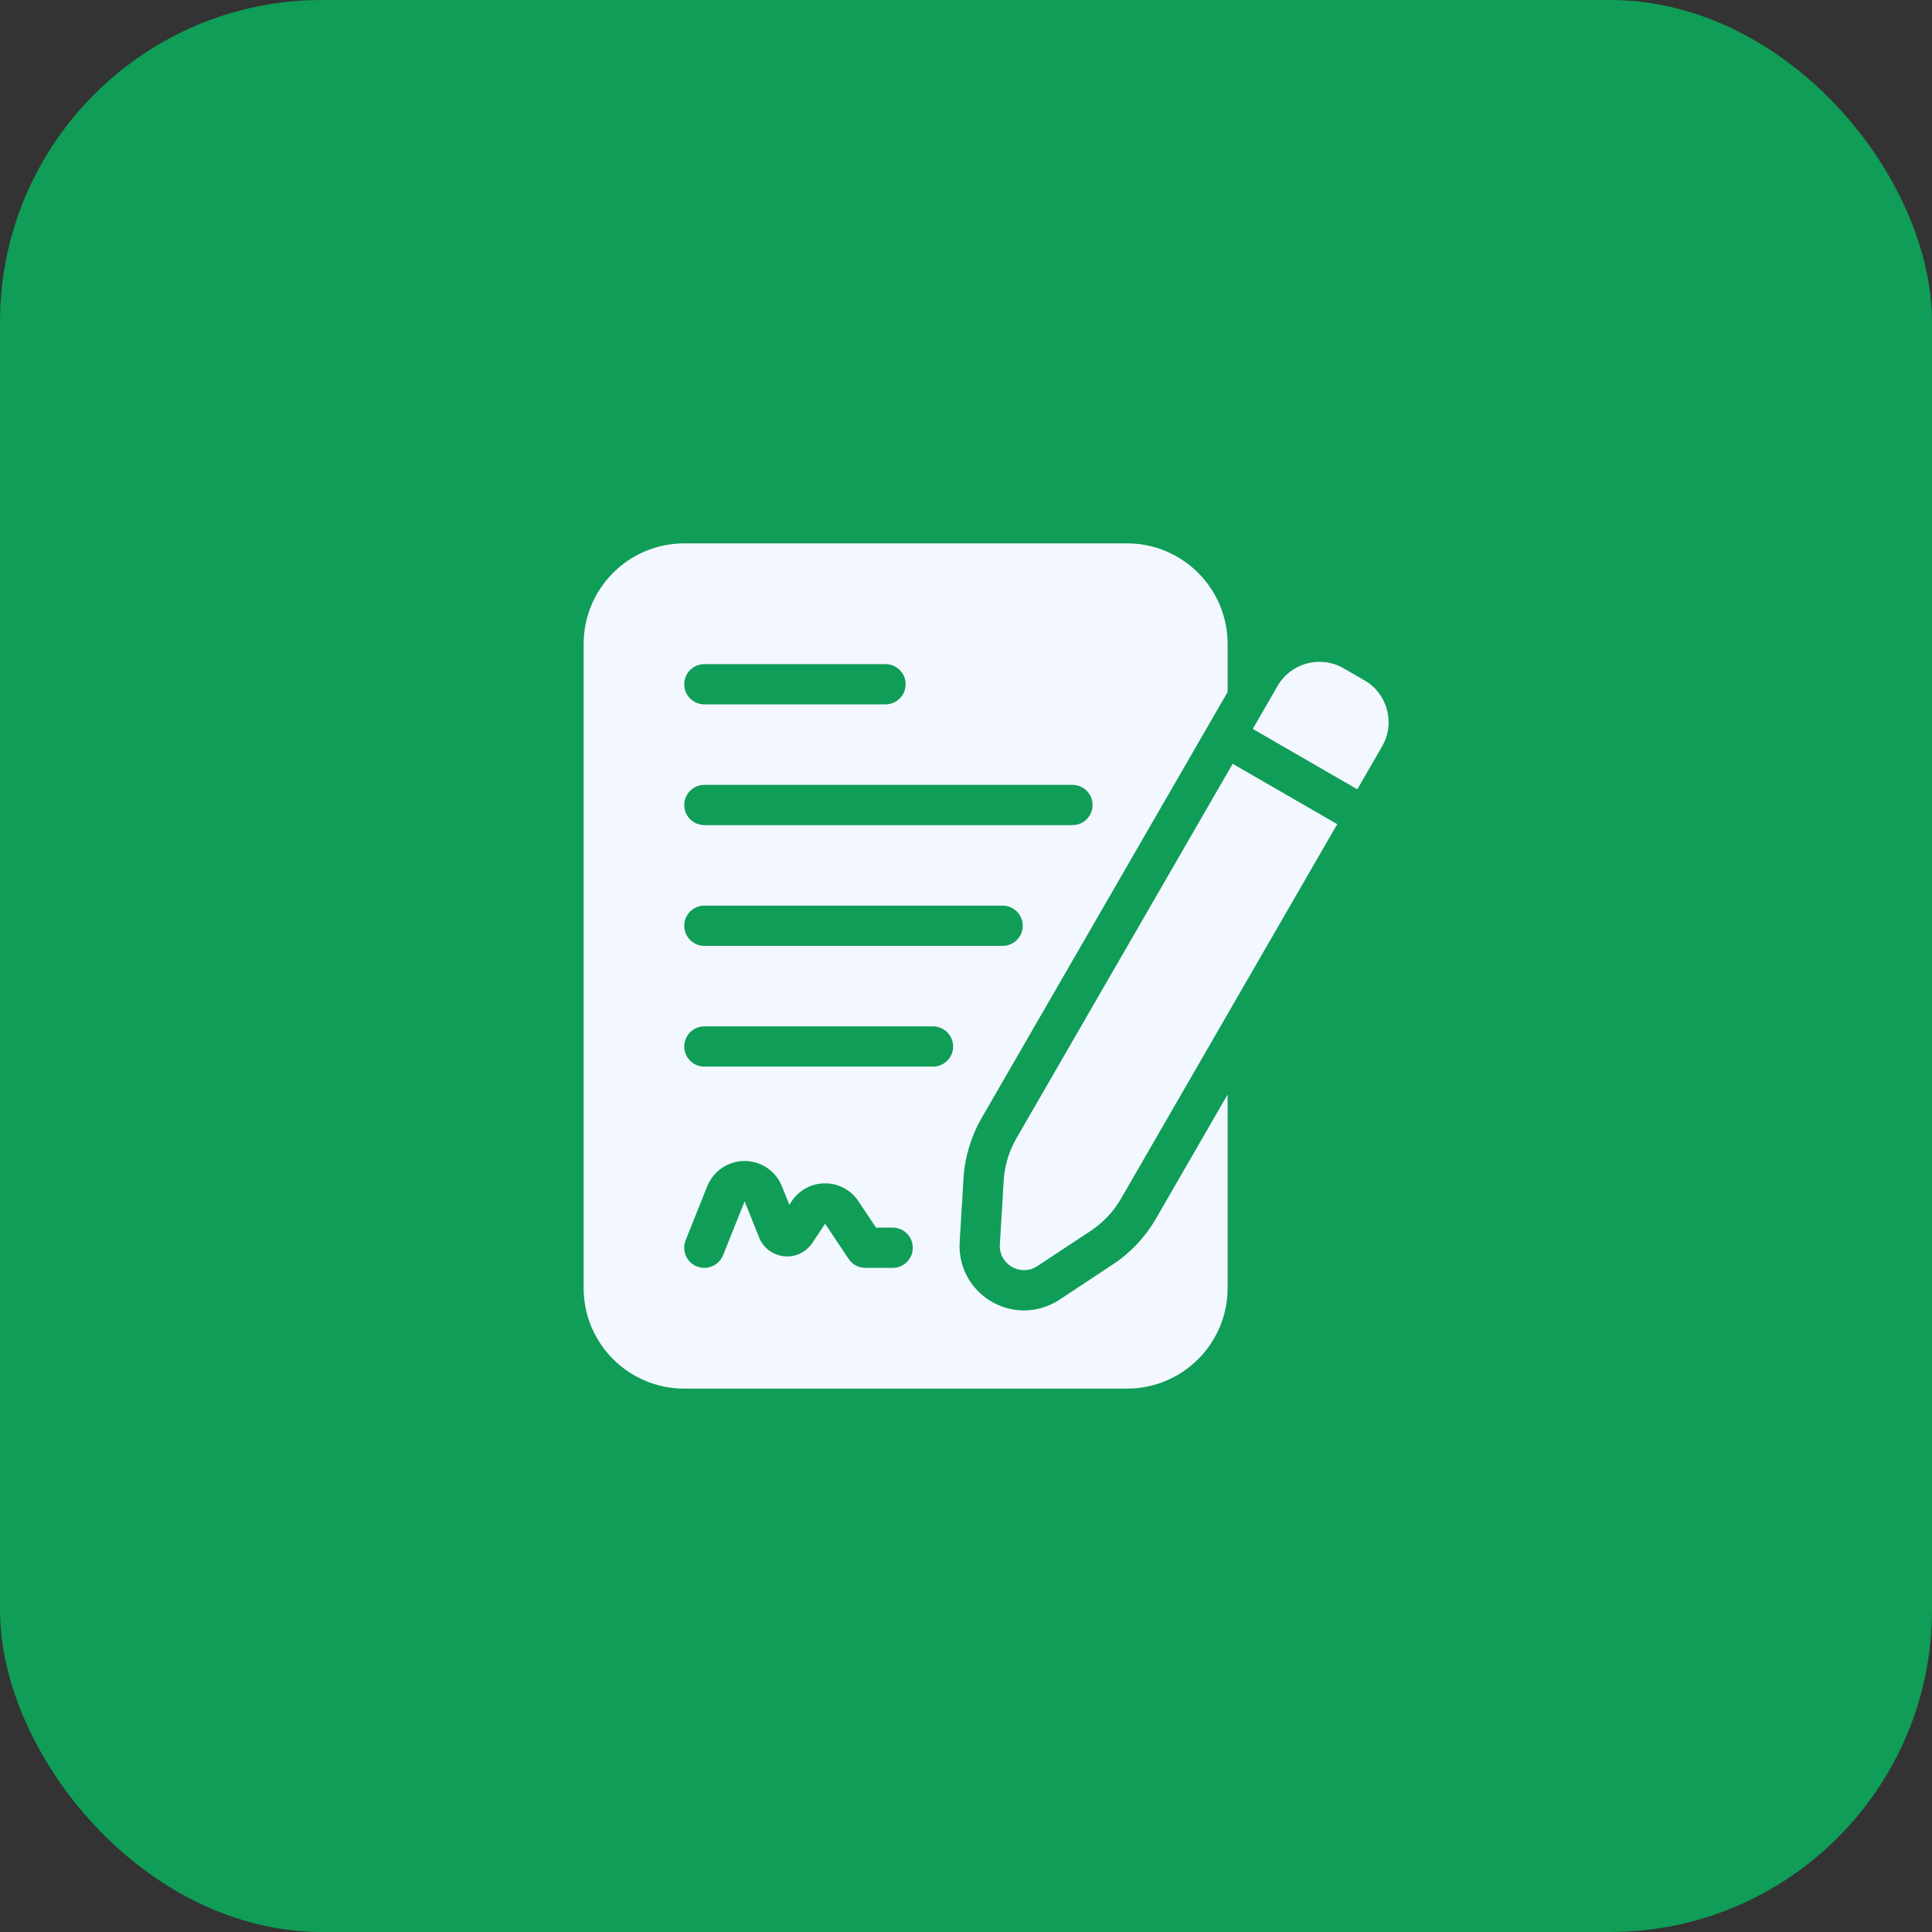 <svg width="48" height="48" viewBox="0 0 48 48" fill="none" xmlns="http://www.w3.org/2000/svg">
<rect x="0" y="0" width="48" height="48" fill="#333333" stroke="none"/>
<rect width="48" height="48" rx="8" fill="#0F9D58"/>
<path d="M24.387 27.779L30.5 17.192V16C30.5 14.62 29.381 13.5 28 13.5H17C15.62 13.5 14.5 14.62 14.5 16V32C14.5 33.38 15.62 34.5 17 34.5H28C29.381 34.5 30.5 33.38 30.5 32V27.192L28.718 30.279C28.454 30.735 28.084 31.128 27.646 31.416L26.322 32.291C26.058 32.465 25.754 32.557 25.442 32.557C25.002 32.557 24.576 32.373 24.273 32.051C23.969 31.728 23.817 31.305 23.843 30.86L23.938 29.276C23.97 28.75 24.125 28.233 24.387 27.779V27.779ZM17.5 16.5H22C22.276 16.5 22.5 16.724 22.5 17C22.5 17.276 22.276 17.5 22 17.5H17.5C17.224 17.5 17 17.276 17 17C17 16.724 17.224 16.5 17.5 16.5ZM17.5 19.5H26.645C26.922 19.5 27.145 19.724 27.145 20C27.145 20.276 26.922 20.5 26.645 20.5H17.5C17.224 20.5 17 20.276 17 20C17 19.724 17.224 19.5 17.5 19.5ZM22.18 31.5H21.5C21.333 31.5 21.177 31.416 21.084 31.278L20.5 30.403L20.181 30.883C20.016 31.119 19.75 31.244 19.471 31.21C19.198 31.18 18.964 31.002 18.861 30.747L18.5 29.846L17.964 31.186C17.886 31.381 17.698 31.5 17.5 31.5C17.438 31.5 17.375 31.489 17.314 31.465C17.058 31.362 16.933 31.071 17.035 30.814L17.57 29.474C17.726 29.091 18.09 28.845 18.499 28.845C18.909 28.845 19.273 29.091 19.427 29.473L19.611 29.933L19.668 29.848C19.848 29.57 20.16 29.4 20.498 29.4C20.837 29.4 21.149 29.569 21.333 29.853L21.765 30.5H22.178C22.455 30.5 22.678 30.724 22.678 31C22.678 31.276 22.455 31.5 22.178 31.5H22.18ZM23.18 26.5H17.5C17.224 26.5 17 26.276 17 26C17 25.724 17.224 25.5 17.5 25.5H23.18C23.456 25.5 23.68 25.724 23.68 26C23.68 26.276 23.456 26.5 23.18 26.5ZM17.5 23.5C17.224 23.5 17 23.276 17 23C17 22.724 17.224 22.5 17.5 22.5H24.91C25.186 22.5 25.41 22.724 25.41 23C25.41 23.276 25.186 23.5 24.91 23.5H17.5Z" fill="#F3F7FF"/>
<path d="M33.722 19.61L34.339 18.542C34.67 17.968 34.474 17.234 33.9 16.903L33.38 16.603C32.806 16.272 32.072 16.469 31.741 17.042L31.125 18.11L33.722 19.61Z" fill="#F3F7FF"/>
<path d="M30.625 18.977L25.253 28.28C25.067 28.602 24.959 28.964 24.936 29.336L24.841 30.92C24.812 31.414 25.358 31.729 25.771 31.457L27.096 30.582C27.407 30.377 27.666 30.102 27.852 29.779L33.223 20.476L30.625 18.976L30.625 18.977Z" fill="#F3F7FF"/>
</svg>
